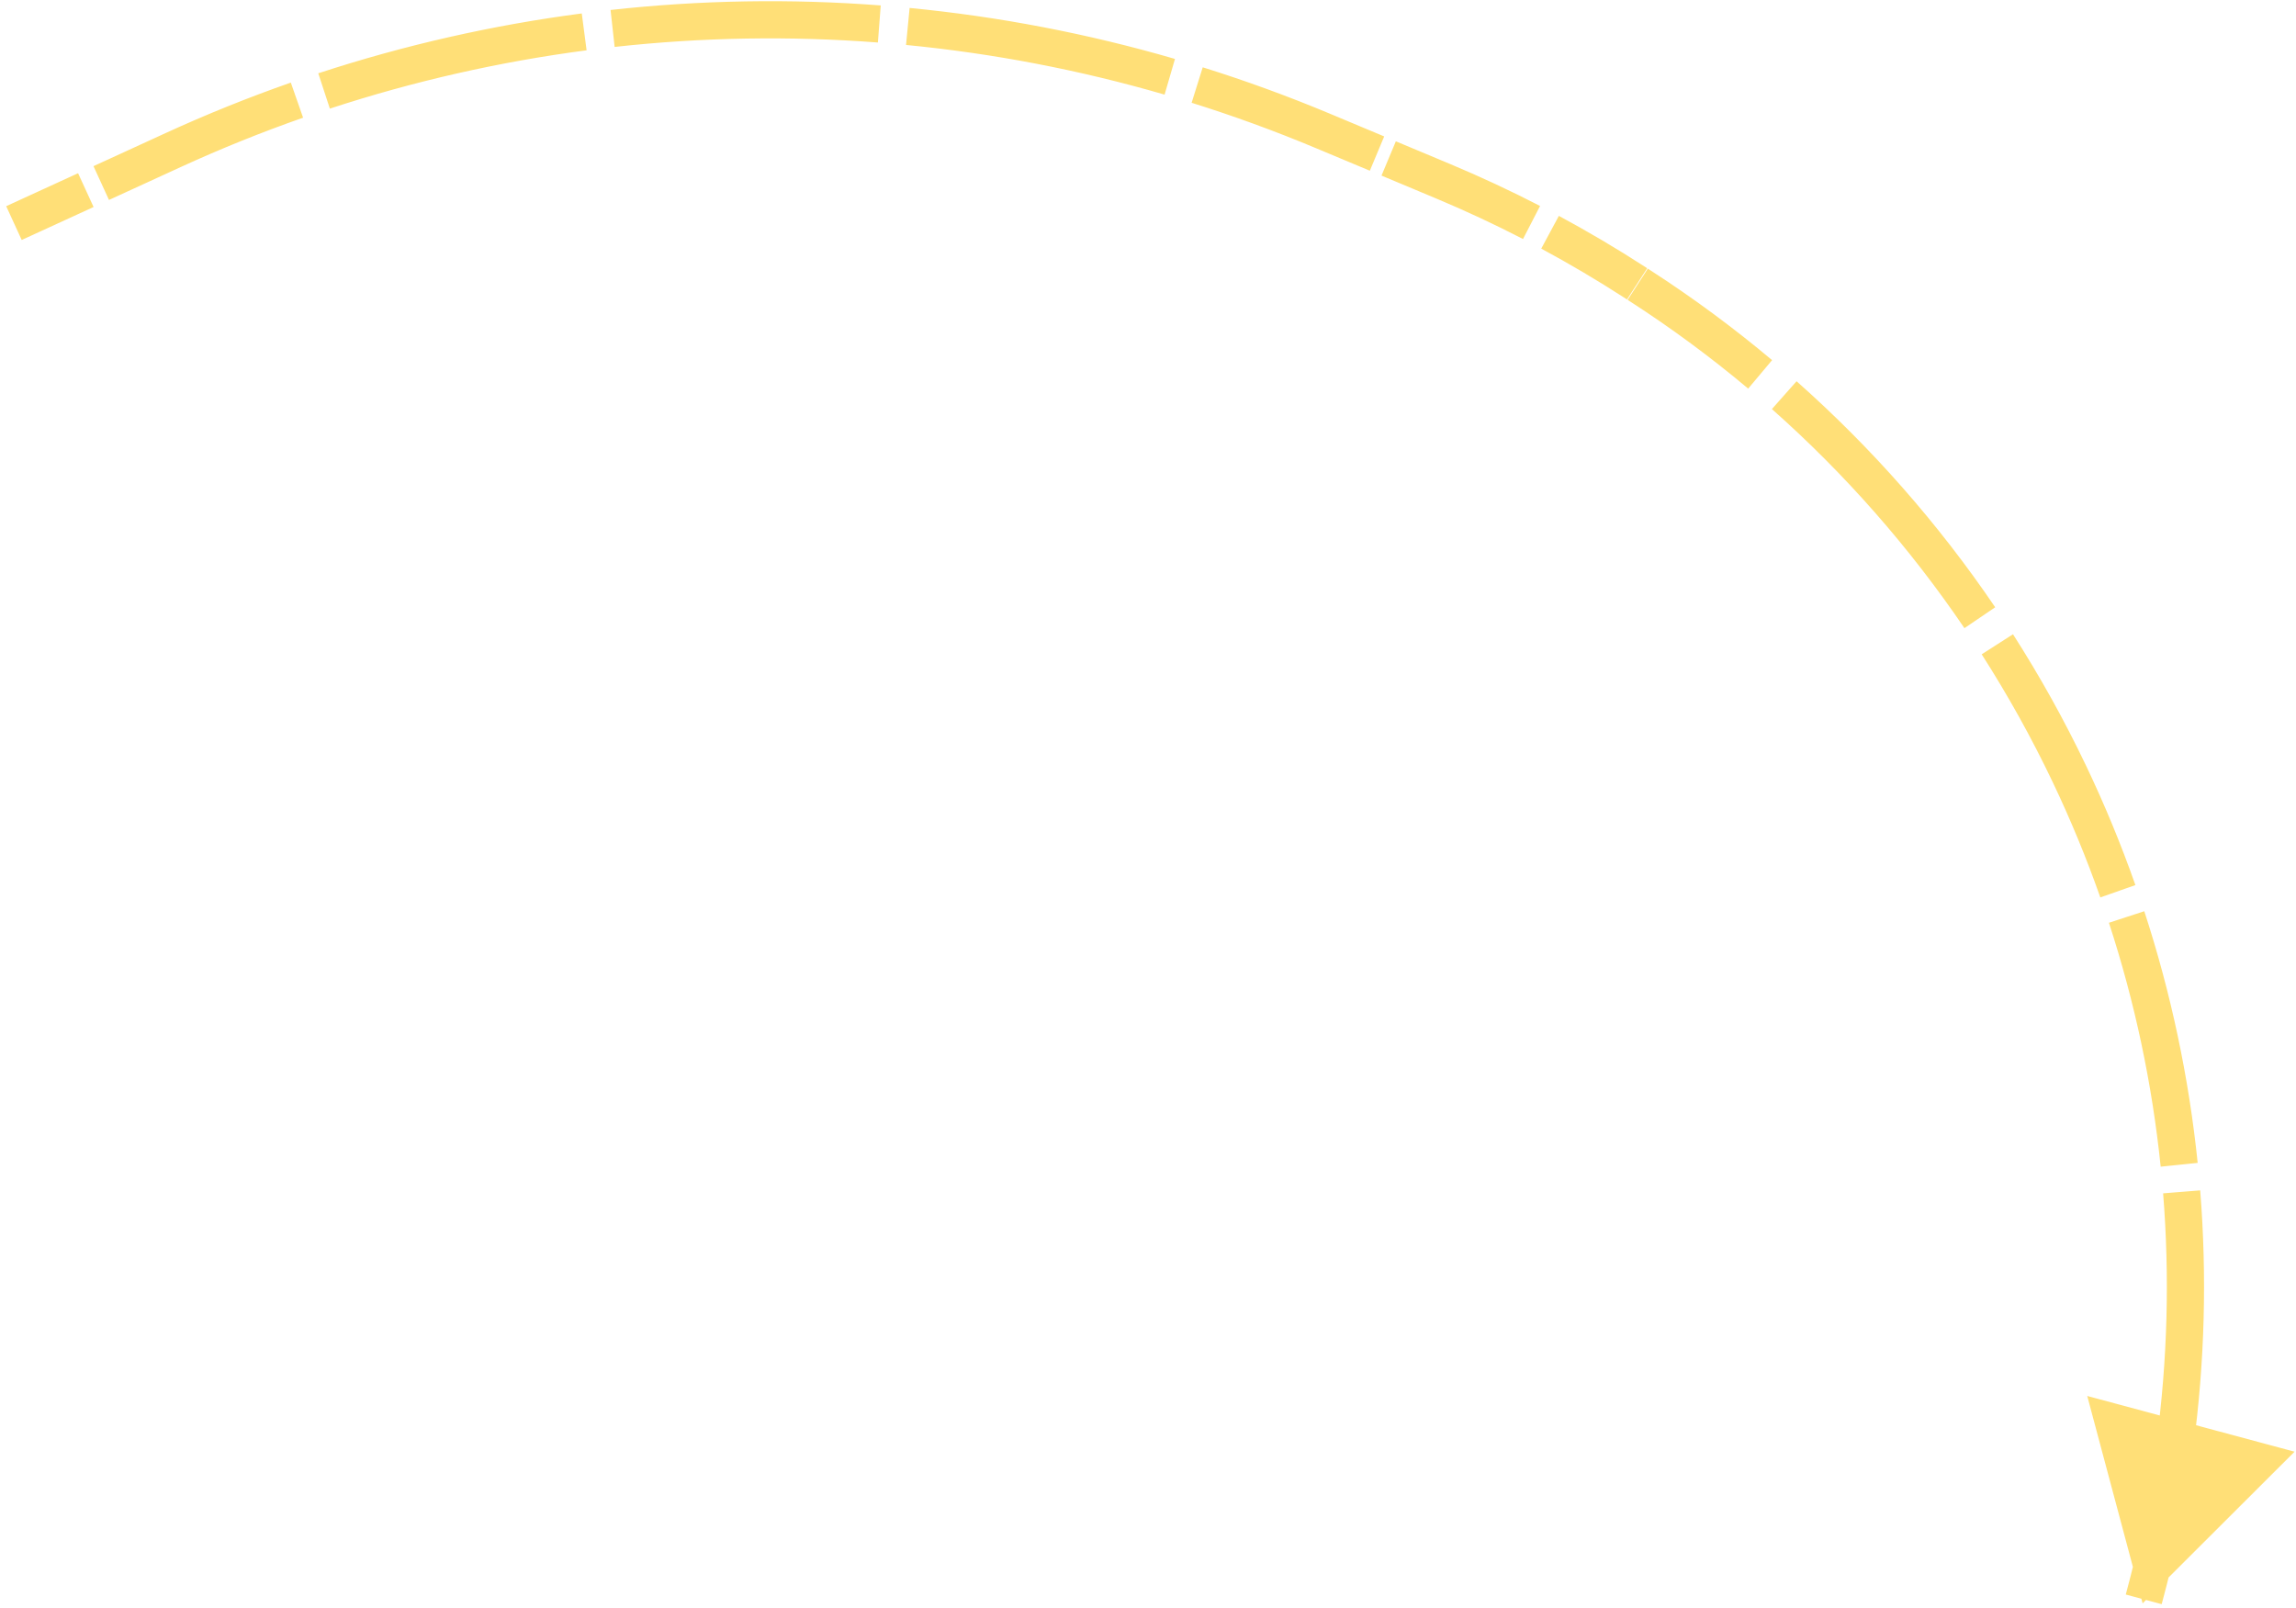 <?xml version="1.0" encoding="UTF-8"?> <svg xmlns="http://www.w3.org/2000/svg" width="247" height="173" viewBox="0 0 247 173" fill="none"> <path d="M175.794 30.33L175.252 31.17L175.252 31.17L175.794 30.33ZM176.507 30.791L177.05 29.951L177.05 29.951L176.507 30.791ZM18.624 16.147L18.207 15.238L18.207 15.238L18.624 16.147ZM142.286 14.073L141.899 14.995L141.899 14.995L142.286 14.073ZM155.242 19.497L155.629 18.575L155.629 18.575L155.242 19.497ZM230.713 171.712L231.678 171.972L231.678 171.972L230.713 171.712ZM230.501 172.5L238.672 164.342L227.521 161.344L230.501 172.5ZM222.628 83.274L223.53 82.843L223.53 82.843L222.628 83.274ZM1.918 24.909L9.651 21.363L8.817 19.545L1.084 23.091L1.918 24.909ZM11.308 20.603L19.041 17.056L18.207 15.238L10.474 18.785L11.308 20.603ZM19.041 17.056C23.387 15.063 27.804 13.284 32.277 11.718L31.616 9.83C27.085 11.416 22.61 13.219 18.207 15.238L19.041 17.056ZM35.174 10.736C44.267 7.756 53.576 5.65 62.975 4.421L62.716 2.438C53.194 3.683 43.763 5.816 34.551 8.836L35.174 10.736ZM66.012 4.055C75.478 3.009 85.023 2.849 94.518 3.576L94.671 1.582C85.051 0.845 75.382 1.007 65.793 2.067L66.012 4.055ZM97.566 3.841C107.002 4.754 116.376 6.546 125.564 9.22L126.122 7.3C116.814 4.591 107.318 2.775 97.759 1.85L97.566 3.841ZM128.492 10.104C133.015 11.519 137.489 13.149 141.899 14.995L142.672 13.151C138.204 11.28 133.671 9.629 129.089 8.195L128.492 10.104ZM141.899 14.995L147.751 17.445L148.523 15.6L142.672 13.151L141.899 14.995ZM149.005 17.97L154.856 20.419L155.629 18.575L149.777 16.125L149.005 17.97ZM154.856 20.419C158.064 21.762 161.215 23.232 164.302 24.826L165.219 23.049C162.085 21.43 158.886 19.938 155.629 18.575L154.856 20.419ZM166.278 25.867C169.337 27.514 172.331 29.283 175.252 31.17L176.337 29.491C173.372 27.574 170.332 25.778 167.226 24.106L166.278 25.867ZM175.252 31.17L175.573 31.378L176.659 29.699L176.337 29.491L175.252 31.17ZM175.642 31.423L175.964 31.631L177.05 29.951L176.728 29.743L175.642 31.423ZM175.964 31.631C180.419 34.51 184.674 37.655 188.709 41.043L189.995 39.512C185.897 36.07 181.575 32.876 177.05 29.951L175.964 31.631ZM191.281 43.263C199.201 50.282 206.215 58.263 212.158 67.019L213.813 65.896C207.776 57.002 200.653 48.895 192.608 41.766L191.281 43.263ZM214.028 69.855C216.87 74.292 219.442 78.916 221.725 83.704L223.53 82.843C221.211 77.98 218.599 73.283 215.713 68.777L214.028 69.855ZM221.725 83.704C223.677 87.797 225.4 91.975 226.894 96.218L228.78 95.554C227.263 91.244 225.513 87.001 223.53 82.843L221.725 83.704ZM227.826 98.966C230.64 107.585 232.515 116.453 233.438 125.417L235.427 125.212C234.49 116.107 232.585 107.1 229.727 98.346L227.826 98.966ZM233.702 128.307C234.42 137.29 234.184 146.351 232.979 155.337L234.962 155.602C236.185 146.475 236.425 137.272 235.696 128.148L233.702 128.307ZM232.561 158.209C231.861 162.652 230.924 167.073 229.747 171.452L231.678 171.972C232.874 167.523 233.826 163.033 234.536 158.52L232.561 158.209ZM229.747 171.452L229.651 171.808L231.583 172.327L231.678 171.972L229.747 171.452ZM175.794 30.33L174.709 32.01L174.709 32.01L175.794 30.33ZM176.507 30.791L177.593 29.111L177.593 29.111L176.507 30.791ZM18.624 16.147L17.79 14.329L17.79 14.329L18.624 16.147ZM142.286 14.073L141.513 15.918L141.513 15.918L142.286 14.073ZM155.242 19.497L156.015 17.652L156.015 17.652L155.242 19.497ZM230.713 171.712L232.644 172.231L232.644 172.231L230.713 171.712ZM230.501 172.5L246.844 156.183L224.541 150.188L230.501 172.5ZM222.628 83.274L224.433 82.413L224.433 82.413L222.628 83.274ZM2.334 25.818L10.068 22.272L8.4 18.636L0.667 22.182L2.334 25.818ZM11.725 21.512L19.458 17.965L17.79 14.329L10.057 17.876L11.725 21.512ZM19.458 17.965C23.775 15.985 28.163 14.217 32.607 12.662L31.286 8.886C26.725 10.483 22.221 12.297 17.79 14.329L19.458 17.965ZM35.485 11.686C44.519 8.726 53.767 6.634 63.105 5.412L62.586 1.446C53.002 2.7 43.511 4.847 34.239 7.885L35.485 11.686ZM66.122 5.049C75.526 4.01 85.008 3.85 94.442 4.574L94.748 0.585C85.066 -0.157 75.334 0.006 65.683 1.073L66.122 5.049ZM97.47 4.836C106.844 5.743 116.156 7.524 125.284 10.18L126.402 6.34C117.034 3.613 107.476 1.786 97.855 0.855L97.47 4.836ZM128.193 11.058C132.687 12.464 137.132 14.084 141.513 15.918L143.058 12.228C138.561 10.346 133.999 8.683 129.388 7.241L128.193 11.058ZM141.513 15.918L147.365 18.367L148.909 14.678L143.058 12.228L141.513 15.918ZM148.619 18.892L154.47 21.342L156.015 17.652L150.163 15.203L148.619 18.892ZM154.47 21.342C157.653 22.674 160.78 24.133 163.843 25.714L165.678 22.16C162.52 20.53 159.296 19.026 156.015 17.652L154.47 21.342ZM165.804 26.748C168.84 28.382 171.811 30.137 174.709 32.01L176.88 28.651C173.892 26.72 170.83 24.91 167.7 23.226L165.804 26.748ZM174.709 32.01L175.031 32.218L177.202 28.859L176.88 28.651L174.709 32.01ZM175.099 32.263L175.421 32.471L177.593 29.111L177.271 28.903L175.099 32.263ZM175.421 32.471C179.841 35.327 184.063 38.448 188.066 41.809L190.638 38.746C186.508 35.278 182.152 32.059 177.593 29.111L175.421 32.471ZM190.618 44.011C198.476 50.975 205.434 58.893 211.331 67.581L214.64 65.334C208.557 56.371 201.378 48.202 193.271 41.017L190.618 44.011ZM213.186 70.394C216.005 74.797 218.557 79.384 220.822 84.135L224.433 82.413C222.096 77.512 219.463 72.779 216.555 68.237L213.186 70.394ZM220.822 84.135C222.759 88.196 224.469 92.34 225.95 96.55L229.723 95.222C228.195 90.879 226.431 86.603 224.433 82.413L220.822 84.135ZM226.875 99.277C229.667 107.827 231.528 116.626 232.443 125.519L236.422 125.11C235.478 115.935 233.558 106.857 230.678 98.035L226.875 99.277ZM232.705 128.387C233.418 137.299 233.183 146.289 231.988 155.204L235.953 155.735C237.186 146.537 237.428 137.262 236.693 128.068L232.705 128.387ZM231.573 158.053C230.879 162.462 229.949 166.848 228.781 171.193L232.644 172.231C233.849 167.748 234.809 163.223 235.524 158.675L231.573 158.053ZM228.781 171.193L228.686 171.549L232.548 172.587L232.644 172.231L228.781 171.193Z" fill="#FFDF77"></path> </svg> 